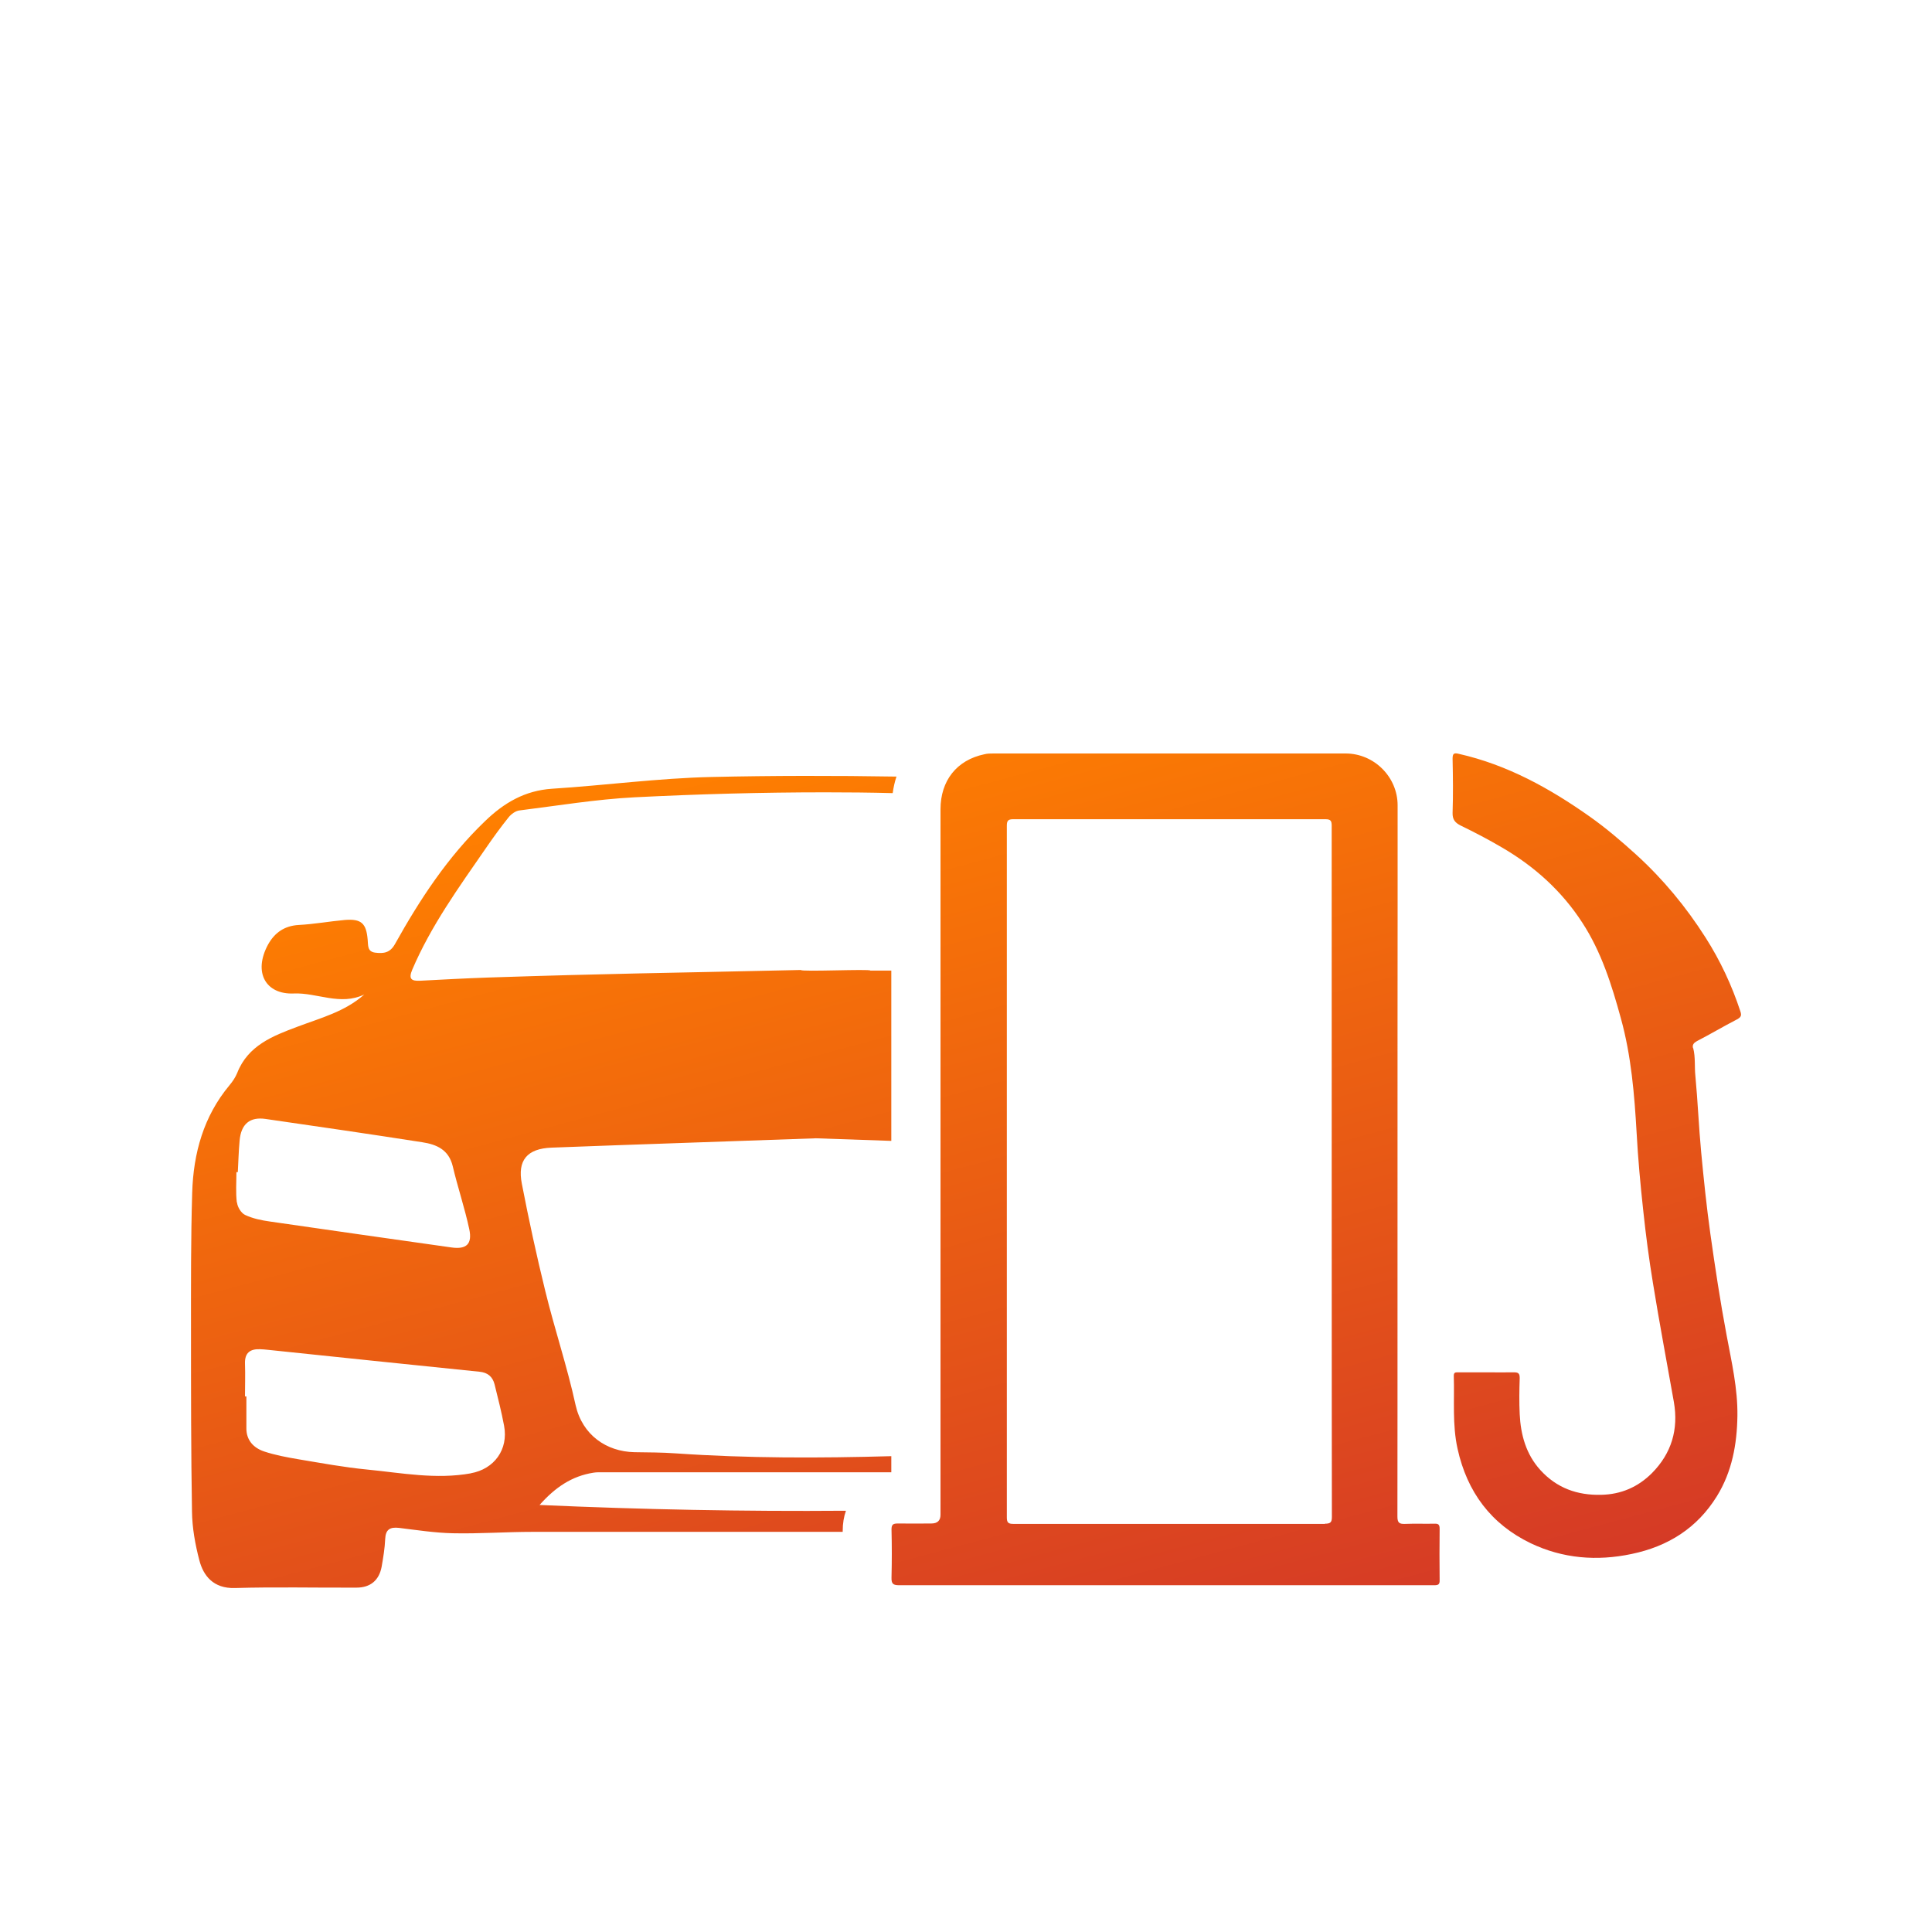 <?xml version="1.0" encoding="UTF-8"?>
<svg xmlns="http://www.w3.org/2000/svg" xmlns:xlink="http://www.w3.org/1999/xlink" id="Layer_1" data-name="Layer 1" viewBox="0 0 97 97">
  <defs>
    <style>
      .cls-1 {
        fill: url(#New_Gradient_Swatch_1);
        stroke-width: 0px;
      }
    </style>
    <linearGradient id="New_Gradient_Swatch_1" data-name="New Gradient Swatch 1" x1="54.29" y1="85.45" x2="41.02" y2="35.93" gradientUnits="userSpaceOnUse">
      <stop offset="0" stop-color="#d53a26"></stop>
      <stop offset="1" stop-color="#ff8000"></stop>
    </linearGradient>
  </defs>
  <path class="cls-1" d="m42.45,75.85c-5.09.04-10.2-.06-15.36-.29.8-.9,1.63-1.45,2.7-1.62.17-.03.34-.02.51-.02,4.82,0,9.63,0,14.45,0v-.81c-3.6.1-7.2.11-10.81-.14-.7-.05-1.39-.05-2.09-.06-1.4-.03-2.61-.86-2.95-2.36-.42-1.93-1.05-3.8-1.52-5.72-.44-1.79-.83-3.59-1.18-5.4-.23-1.18.27-1.76,1.48-1.81,4.43-.17,8.86-.31,13.28-.47,1.27.04,2.53.09,3.79.13v-2.5c0-1.99,0-4.02,0-6.05-.35,0-.7,0-1.05,0,0-.09-3.49.07-3.49-.03-7.06.16-9.33.17-15.73.38-1.13.04-2.26.1-3.39.16-.44.02-.59-.09-.39-.56.94-2.2,2.33-4.12,3.67-6.06.37-.54.76-1.08,1.17-1.59.13-.16.35-.32.54-.34,1.92-.24,3.85-.56,5.78-.66,3.18-.16,6.37-.25,9.56-.25,1.13,0,2.27.01,3.4.04.04-.29.1-.56.19-.83-3.1-.05-6.19-.05-9.29.02-2.67.06-5.33.42-8,.59-1.37.09-2.42.71-3.37,1.63-1.87,1.79-3.27,3.93-4.52,6.17-.25.45-.58.48-.99.43-.41-.05-.35-.38-.38-.65-.07-.83-.32-1.06-1.16-.99-.77.07-1.53.21-2.3.25-.72.04-1.21.39-1.54.98-.76,1.4-.12,2.52,1.29,2.46,1.17-.05,2.33.63,3.54.05-.98.87-2.2,1.18-3.36,1.62-1.23.46-2.48.94-3.02,2.32-.09.22-.23.43-.39.62-1.3,1.56-1.81,3.41-1.87,5.39-.07,2.32-.06,4.64-.06,6.96,0,3.02,0,6.03.05,9.05.01.82.16,1.65.37,2.45.2.77.7,1.42,1.78,1.39,2.04-.06,4.07-.01,6.11-.02.69,0,1.13-.36,1.26-1.04.08-.46.16-.93.18-1.4.02-.48.24-.61.69-.56.9.11,1.8.25,2.7.27,1.34.03,2.67-.07,4.01-.07,5.19,0,10.38,0,15.57,0,0-.01,0-.03,0-.04,0-.39.06-.73.16-1.01Zm-30.56-15.48c-.06-.5-.02-1.01-.02-1.52.02,0,.05,0,.07,0,.03-.53.04-1.05.09-1.58.07-.83.51-1.21,1.31-1.09,2.62.38,5.25.76,7.87,1.17.71.11,1.32.37,1.52,1.2.25,1.06.6,2.09.83,3.16.16.75-.14,1.03-.9.92-3.04-.43-6.07-.86-9.1-1.3-.43-.06-.87-.15-1.25-.33-.2-.09-.39-.4-.41-.63Zm11.76,13.6c-1.76.32-3.49-.02-5.23-.19-1.14-.11-2.27-.32-3.41-.51-.59-.1-1.19-.21-1.76-.4-.52-.18-.89-.56-.88-1.18,0-.53,0-1.06,0-1.58h-.07c0-.55.02-1.09,0-1.64-.02-.55.26-.75.76-.73.13,0,.26.02.39.03,3.54.37,7.08.74,10.62,1.1.42.04.66.25.76.63.17.69.35,1.39.48,2.09.22,1.18-.49,2.17-1.68,2.38Zm48.63,2.79c0-.2-.05-.27-.26-.26-.49.01-.99-.01-1.48.01-.29.01-.38-.06-.38-.37.01-3.39,0-25.6.01-30.83,0-.02,0-.03,0-.05,0-.07,0-.14,0-.2,0-.16,0-.3,0-.42,0-.03,0-.06,0-.09,0-1.48,0-2.45,0-4.12,0-1.42-1.18-2.6-2.61-2.6-5.89,0-11.79,0-17.68,0-.15,0-.31,0-.46.04-1.39.29-2.2,1.33-2.2,2.76,0,6.42,0,12.85,0,19.27s0,9.73,0,16.15q0,.44-.46.44c-.56,0-1.12.01-1.68,0-.24,0-.32.05-.32.3.02.8.02,1.61,0,2.41-.01.32.08.39.39.39,8.13,0,16.25,0,24.38,0,.82,0,1.65,0,2.47,0,.2,0,.29-.03.28-.26-.01-.86-.01-1.72,0-2.57Zm-5.76-.25c-5.21,0-10.43,0-15.64,0-.25,0-.33-.06-.33-.32,0-12.62,0-22.11,0-34.73,0-.25.06-.33.32-.33,5.22,0,10.45,0,15.67,0,.27,0,.32.08.32.33,0,1.33,0,2.01,0,3.13,0,.03,0,.07,0,.11,0,.14,0,.32,0,.53,0,0,0,.02,0,.03,0,0,0,0,0,0,0,5.03,0,27.5.01,30.9,0,.28-.08.34-.35.34Zm18.49-23.89c.12.46.06.94.11,1.4.12,1.27.17,2.55.29,3.82.13,1.37.27,2.73.46,4.09.24,1.71.5,3.42.82,5.12.25,1.34.56,2.67.54,4.04-.02,1.42-.27,2.8-1.03,4.03-.99,1.6-2.45,2.52-4.28,2.9-1.75.37-3.46.23-5.07-.54-1.99-.96-3.19-2.57-3.67-4.74-.27-1.22-.15-2.44-.19-3.67,0-.17.09-.17.21-.17.48,0,.97,0,1.45,0,.45,0,.9.01,1.35,0,.23,0,.3.05.3.29-.02.6-.03,1.21,0,1.81.05,1.04.32,2.02,1.04,2.81.82.9,1.85,1.27,3.05,1.24,1-.02,1.85-.39,2.55-1.09.98-.99,1.34-2.19,1.1-3.57-.35-1.99-.73-3.98-1.05-5.97-.2-1.21-.36-2.43-.49-3.66-.14-1.29-.26-2.58-.33-3.88-.11-1.93-.27-3.87-.79-5.75-.46-1.68-.98-3.34-1.94-4.81-1.03-1.59-2.4-2.82-4.03-3.77-.68-.4-1.37-.76-2.07-1.1-.28-.14-.42-.3-.41-.64.03-.9.02-1.8,0-2.71,0-.25.05-.32.32-.25,2.43.55,4.56,1.73,6.57,3.15.82.58,1.58,1.23,2.33,1.91,1.35,1.23,2.5,2.62,3.48,4.16.74,1.16,1.32,2.4,1.75,3.71.07.21.03.29-.17.4-.68.35-1.33.74-2.01,1.09-.16.09-.24.18-.2.35Z"></path>
</svg>

